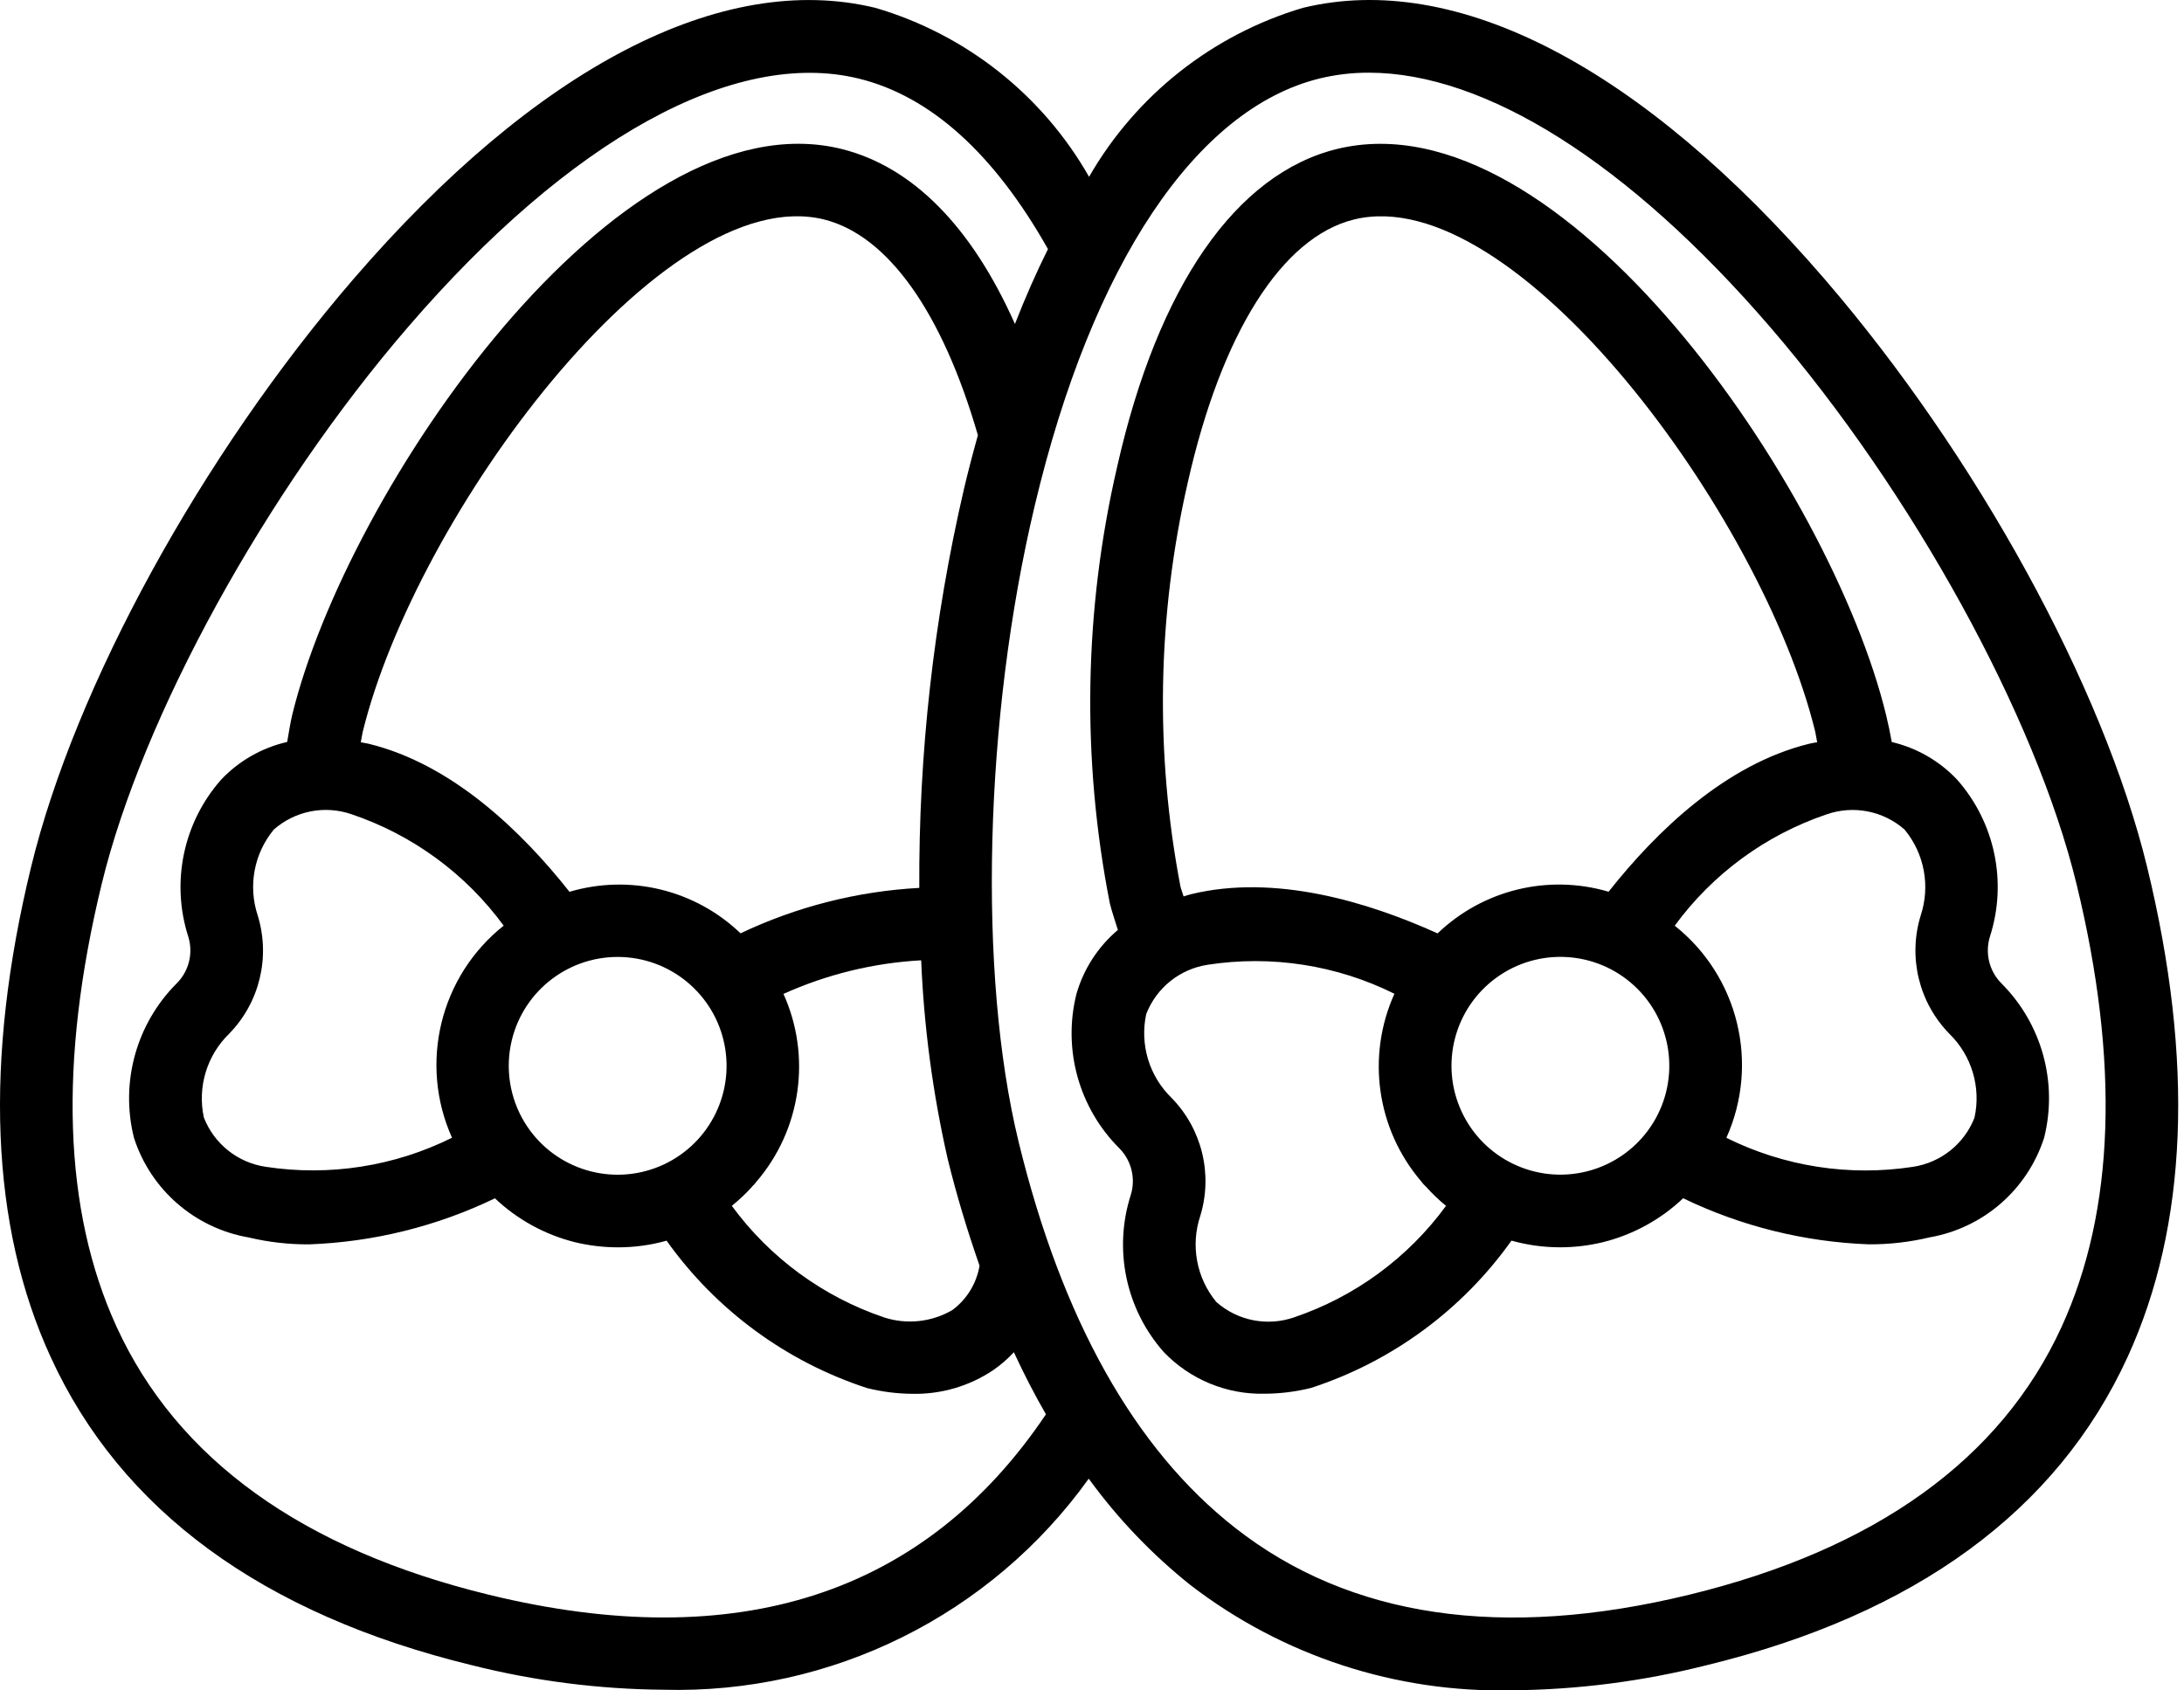 <?xml version="1.0" encoding="UTF-8"?> <svg xmlns="http://www.w3.org/2000/svg" width="124" height="96" viewBox="0 0 124 96" fill="none"> <path d="M121.906 49.236C119.406 38.966 112.218 25.867 103.611 15.868C93.219 3.802 82.692 -1.674 73.97 0.447C68.843 1.97 64.498 5.405 61.834 10.041C59.187 5.393 54.839 1.953 49.706 0.447C40.997 -1.668 30.452 3.798 20.056 15.862C11.44 25.867 4.261 38.964 1.767 49.23C-0.912 60.239 -0.545 69.605 2.872 77.056C6.864 85.781 14.909 91.672 26.782 94.566C30.34 95.462 33.993 95.93 37.662 95.961C47.204 96.224 56.254 91.733 61.815 83.975C63.459 86.238 65.4 88.269 67.586 90.014C72.818 94.04 79.272 96.149 85.871 95.992C89.582 95.958 93.275 95.482 96.873 94.574C108.754 91.688 116.8 85.793 120.795 77.07C124.214 69.609 124.585 60.251 121.906 49.236ZM14.633 51.992C14.076 50.317 14.421 48.473 15.546 47.111C16.752 46.049 18.435 45.716 19.955 46.24C23.42 47.408 26.438 49.619 28.597 52.569C24.982 55.441 23.774 60.4 25.664 64.613C22.39 66.24 18.692 66.816 15.078 66.262C13.492 66.026 12.155 64.957 11.574 63.463C11.2 61.732 11.746 59.931 13.017 58.699C14.741 56.927 15.361 54.355 14.633 51.992ZM52.198 50.424C48.678 50.614 45.23 51.491 42.046 53.004C39.468 50.531 35.76 49.63 32.334 50.646C29.632 47.227 25.689 43.397 20.924 42.237C20.775 42.202 20.633 42.185 20.485 42.154C20.526 41.963 20.547 41.765 20.592 41.575C23.595 29.28 37.631 10.246 46.769 12.459C50.4 13.356 53.494 17.715 55.522 24.717C55.244 25.71 54.978 26.723 54.731 27.767C53.007 35.195 52.155 42.799 52.194 50.424H52.198ZM29.061 59.064C29.76 56.198 32.386 54.225 35.334 54.351C38.281 54.478 40.728 56.669 41.179 59.584C41.63 62.499 39.959 65.327 37.188 66.338C34.416 67.349 31.317 66.262 29.785 63.741C28.933 62.34 28.673 60.657 29.061 59.064ZM42.69 67.397C42.786 67.309 42.874 67.211 42.951 67.105C45.487 64.149 46.084 59.994 44.483 56.444C46.949 55.332 49.599 54.685 52.301 54.536C52.459 58.331 52.963 62.104 53.805 65.808C54.329 67.952 54.945 69.953 55.615 71.878C55.446 72.889 54.89 73.795 54.065 74.403C52.891 75.085 51.483 75.235 50.192 74.816C46.728 73.642 43.71 71.43 41.55 68.48C41.96 68.149 42.344 67.787 42.698 67.397H42.69ZM27.758 90.567C17.174 87.988 10.061 82.866 6.619 75.349C3.598 68.754 3.321 60.303 5.774 50.203C8.089 40.67 15.082 27.943 23.179 18.558C32.38 7.881 41.696 2.751 48.737 4.458C52.83 5.453 56.444 8.729 59.5 14.145C58.837 15.477 58.211 16.895 57.625 18.399C55.164 12.867 51.812 9.454 47.75 8.452C35.086 5.377 19.718 27.763 16.589 40.606C16.47 41.109 16.397 41.623 16.305 42.136C14.87 42.463 13.564 43.209 12.553 44.279C10.407 46.713 9.698 50.097 10.688 53.188C10.981 54.124 10.731 55.145 10.039 55.84C7.742 58.133 6.818 61.463 7.604 64.611C8.551 67.56 11.054 69.74 14.105 70.273C15.234 70.542 16.391 70.675 17.552 70.668C21.211 70.534 24.802 69.643 28.101 68.053C29.373 69.259 30.935 70.116 32.635 70.543C33.439 70.738 34.263 70.837 35.09 70.837C36.022 70.838 36.949 70.711 37.846 70.458C40.646 74.395 44.635 77.329 49.227 78.829C50.08 79.041 50.954 79.151 51.833 79.156C53.456 79.183 55.048 78.713 56.396 77.808C56.821 77.513 57.213 77.173 57.565 76.794C58.135 78.031 58.742 79.206 59.385 80.319C52.513 90.546 41.888 94.013 27.758 90.567ZM117.05 75.353C113.608 82.873 106.491 87.99 95.9 90.567C85.31 93.143 76.641 91.87 70.136 86.774C64.426 82.308 60.286 74.925 57.831 64.835C55.51 55.296 55.877 40.784 58.748 28.72C62 15.009 67.908 6.165 74.942 4.452C75.851 4.234 76.782 4.125 77.717 4.128C84.331 4.128 92.452 9.232 100.488 18.556C108.583 27.953 115.578 40.672 117.899 50.209C120.356 60.303 120.071 68.762 117.05 75.353Z" fill="black"></path> <path d="M112.984 53.183C113.974 50.093 113.266 46.71 111.119 44.277C110.119 43.216 108.828 42.473 107.409 42.14C107.312 41.604 107.203 41.084 107.081 40.586C103.958 27.755 88.671 5.373 75.927 8.456C70.172 9.858 65.732 16.272 63.426 26.518C61.541 34.66 61.401 43.108 63.014 51.308C63.131 51.788 63.319 52.309 63.469 52.812C62.343 53.764 61.525 55.028 61.117 56.444C60.33 59.593 61.255 62.923 63.554 65.214C64.243 65.912 64.492 66.933 64.199 67.869C63.211 70.96 63.92 74.342 66.066 76.775C67.563 78.343 69.652 79.205 71.819 79.15C72.703 79.145 73.583 79.034 74.441 78.82C79.031 77.323 83.019 74.391 85.816 70.456C86.714 70.708 87.642 70.835 88.574 70.835C89.401 70.835 90.225 70.736 91.029 70.54C92.729 70.114 94.291 69.256 95.563 68.05C98.862 69.641 102.453 70.532 106.112 70.666C107.273 70.672 108.43 70.539 109.559 70.27C112.61 69.738 115.113 67.557 116.06 64.608C116.846 61.464 115.925 58.138 113.634 55.846C112.939 55.148 112.689 54.123 112.984 53.183ZM67.02 50.335C65.569 42.752 65.709 34.949 67.433 27.423C69.347 18.913 72.792 13.459 76.887 12.463C86.016 10.233 100.067 29.262 103.064 41.559C103.107 41.742 103.132 41.971 103.173 42.152C103.027 42.181 102.887 42.197 102.74 42.233C97.975 43.393 94.032 47.222 91.33 50.642C87.904 49.63 84.198 50.533 81.622 53.008C77.65 51.211 72.386 49.624 67.624 50.782C67.476 50.817 67.342 50.869 67.2 50.908C67.144 50.722 67.064 50.516 67.02 50.335ZM73.468 74.815C71.948 75.34 70.263 75.006 69.059 73.941C67.932 72.577 67.587 70.728 68.148 69.05C68.871 66.683 68.243 64.111 66.511 62.343C65.246 61.111 64.705 59.314 65.079 57.588C65.659 56.093 66.996 55.023 68.583 54.787C72.198 54.232 75.896 54.808 79.171 56.436C77.571 59.979 78.161 64.128 80.686 67.084C80.769 67.201 80.865 67.308 80.972 67.403C81.32 67.791 81.697 68.151 82.1 68.481C79.944 71.431 76.929 73.643 73.468 74.815ZM90.054 66.534C87.187 67.23 84.228 65.805 82.986 63.129C81.743 60.454 82.564 57.273 84.945 55.533C87.327 53.792 90.606 53.976 92.778 55.972C94.95 57.969 95.409 61.221 93.875 63.741C93.022 65.142 91.648 66.146 90.054 66.534ZM112.108 63.467C111.528 64.961 110.19 66.03 108.604 66.266C104.99 66.821 101.292 66.245 98.018 64.617C99.91 60.403 98.702 55.443 95.085 52.571C97.244 49.62 100.263 47.41 103.728 46.241C105.247 45.719 106.93 46.051 108.136 47.113C109.261 48.474 109.606 50.319 109.05 51.994C108.322 54.364 108.949 56.942 110.684 58.714C111.945 59.947 112.483 61.743 112.106 63.467H112.108Z" fill="black"></path> </svg> 